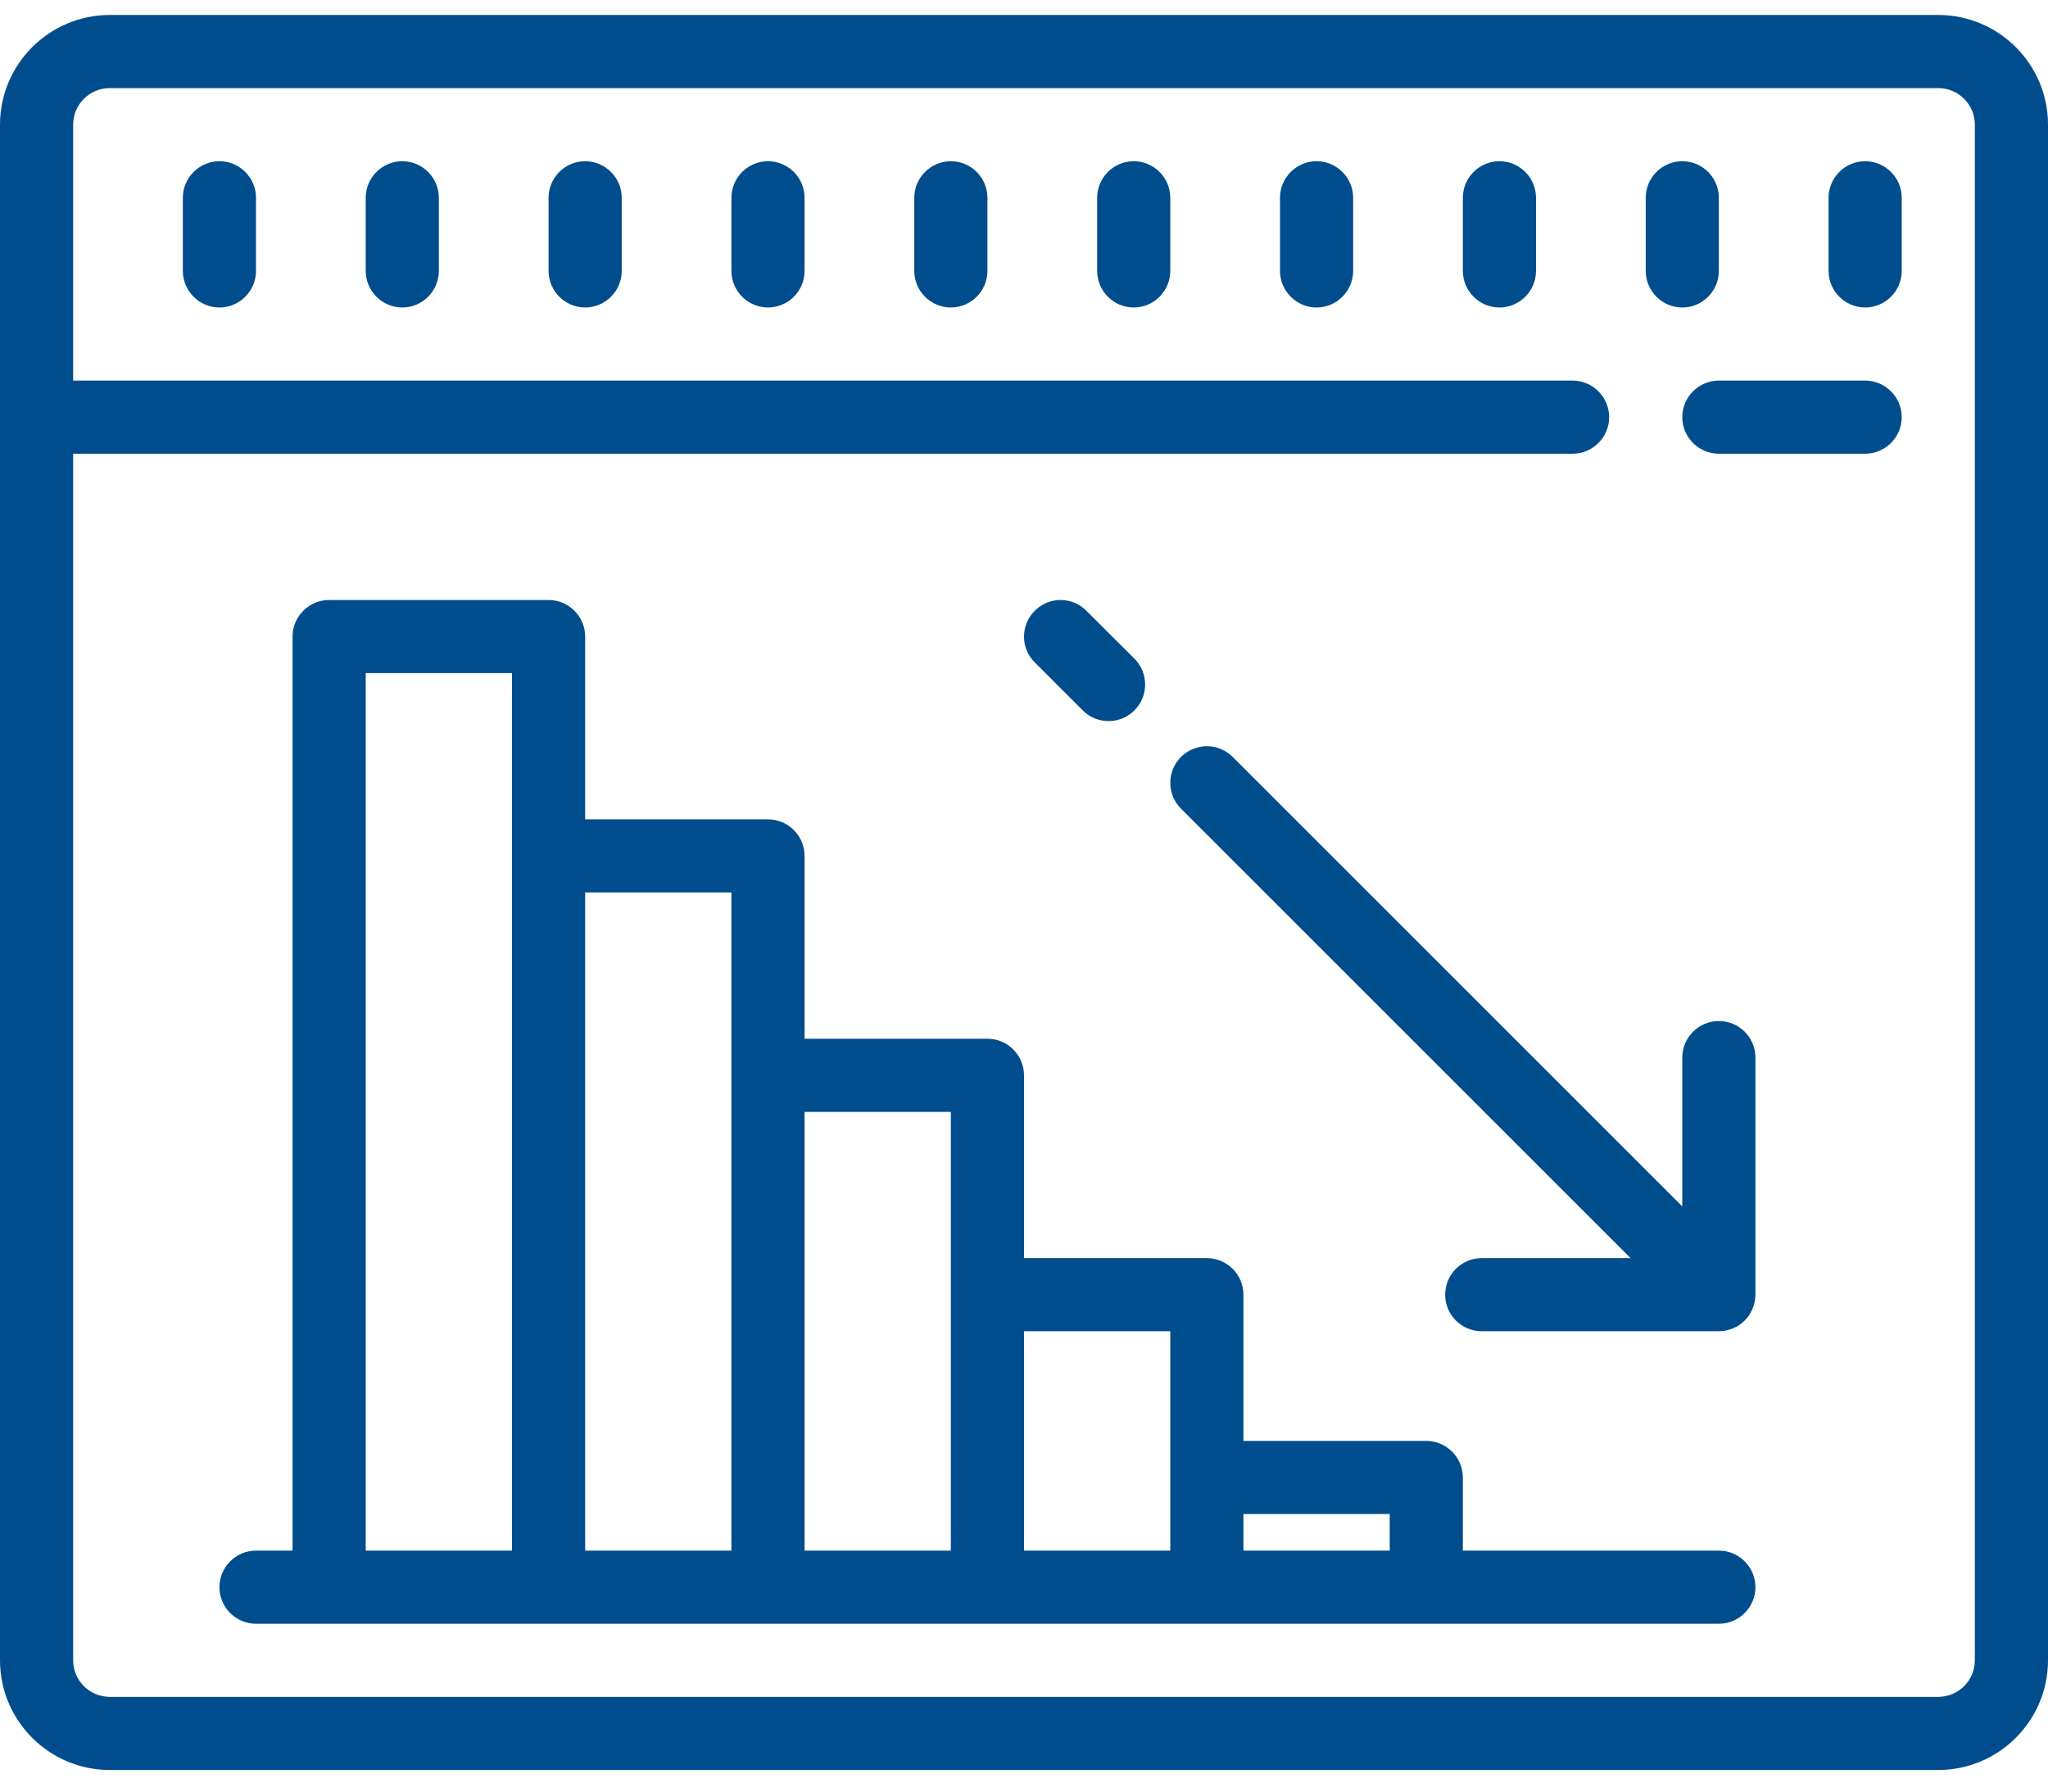 <svg width="64" height="56" viewBox="0 0 64 56" fill="none" xmlns="http://www.w3.org/2000/svg">
<path d="M3.429 0.468C1.54 0.468 0 2.008 0 3.896V51.897C0 53.785 1.54 55.325 3.429 55.325H60.571C62.46 55.325 64 53.785 64 51.897V3.896C64 2.008 62.46 0.468 60.571 0.468H3.429ZM3.429 2.754H60.571C61.201 2.754 61.714 3.267 61.714 3.896V51.897C61.714 52.526 61.201 53.039 60.571 53.039H3.429C2.799 53.039 2.286 52.526 2.286 51.897V14.182H49.143C49.772 14.182 50.286 13.669 50.286 13.039C50.286 12.41 49.772 11.896 49.143 11.896H2.286V3.896C2.286 3.267 2.799 2.754 3.429 2.754ZM6.857 5.039C6.228 5.039 5.714 5.553 5.714 6.182V8.468C5.714 9.097 6.228 9.611 6.857 9.611C7.487 9.611 8 9.097 8 8.468V6.182C8 5.553 7.487 5.039 6.857 5.039ZM12.571 5.039C11.942 5.039 11.429 5.553 11.429 6.182V8.468C11.429 9.097 11.942 9.611 12.571 9.611C13.201 9.611 13.714 9.097 13.714 8.468V6.182C13.714 5.553 13.201 5.039 12.571 5.039ZM18.286 5.039C17.656 5.039 17.143 5.553 17.143 6.182V8.468C17.143 9.097 17.656 9.611 18.286 9.611C18.915 9.611 19.429 9.097 19.429 8.468V6.182C19.429 5.553 18.915 5.039 18.286 5.039ZM24 5.039C23.37 5.039 22.857 5.553 22.857 6.182V8.468C22.857 9.097 23.37 9.611 24 9.611C24.63 9.611 25.143 9.097 25.143 8.468V6.182C25.143 5.553 24.63 5.039 24 5.039ZM29.714 5.039C29.085 5.039 28.571 5.553 28.571 6.182V8.468C28.571 9.097 29.085 9.611 29.714 9.611C30.344 9.611 30.857 9.097 30.857 8.468V6.182C30.857 5.553 30.344 5.039 29.714 5.039ZM35.429 5.039C34.799 5.039 34.286 5.553 34.286 6.182V8.468C34.286 9.097 34.799 9.611 35.429 9.611C36.058 9.611 36.571 9.097 36.571 8.468V6.182C36.571 5.553 36.058 5.039 35.429 5.039ZM41.143 5.039C40.513 5.039 40 5.553 40 6.182V8.468C40 9.097 40.513 9.611 41.143 9.611C41.772 9.611 42.286 9.097 42.286 8.468V6.182C42.286 5.553 41.772 5.039 41.143 5.039ZM46.857 5.039C46.228 5.039 45.714 5.553 45.714 6.182V8.468C45.714 9.097 46.228 9.611 46.857 9.611C47.487 9.611 48 9.097 48 8.468V6.182C48 5.553 47.487 5.039 46.857 5.039ZM52.571 5.039C51.942 5.039 51.429 5.553 51.429 6.182V8.468C51.429 9.097 51.942 9.611 52.571 9.611C53.201 9.611 53.714 9.097 53.714 8.468V6.182C53.714 5.553 53.201 5.039 52.571 5.039ZM58.286 5.039C57.656 5.039 57.143 5.553 57.143 6.182V8.468C57.143 9.097 57.656 9.611 58.286 9.611C58.915 9.611 59.429 9.097 59.429 8.468V6.182C59.429 5.553 58.915 5.039 58.286 5.039ZM53.714 11.896C53.085 11.896 52.571 12.41 52.571 13.039C52.571 13.669 53.085 14.182 53.714 14.182H58.286C58.915 14.182 59.429 13.669 59.429 13.039C59.429 12.41 58.915 11.896 58.286 11.896H53.714ZM10.286 18.754C9.656 18.754 9.143 19.267 9.143 19.896V48.468H8C7.371 48.468 6.857 48.981 6.857 49.611C6.857 50.24 7.371 50.754 8 50.754H53.714C54.344 50.754 54.857 50.24 54.857 49.611C54.857 48.981 54.344 48.468 53.714 48.468H45.714V46.182C45.714 45.553 45.201 45.039 44.571 45.039H38.857V40.468C38.857 39.838 38.344 39.325 37.714 39.325H32V33.611C32 32.981 31.487 32.468 30.857 32.468H25.143V26.754C25.143 26.124 24.63 25.611 24 25.611H18.286V19.896C18.286 19.267 17.772 18.754 17.143 18.754H10.286ZM33.143 18.754C32.853 18.754 32.558 18.865 32.335 19.093C31.888 19.539 31.888 20.258 32.335 20.704L33.835 22.204C34.058 22.428 34.348 22.539 34.643 22.539C34.938 22.539 35.228 22.428 35.451 22.204C35.897 21.758 35.897 21.035 35.451 20.588L33.951 19.093C33.728 18.865 33.433 18.754 33.143 18.754ZM11.429 21.039H16V48.468H11.429V21.039ZM37.714 23.325C37.424 23.325 37.13 23.437 36.906 23.66C36.46 24.106 36.46 24.829 36.906 25.276L50.955 39.325H46.304C45.674 39.325 45.161 39.838 45.161 40.468C45.161 41.097 45.674 41.611 46.304 41.611H53.714C53.862 41.611 54.013 41.58 54.152 41.522C54.429 41.41 54.652 41.187 54.768 40.905C54.826 40.767 54.857 40.615 54.857 40.468V33.057C54.857 32.423 54.344 31.914 53.714 31.914C53.085 31.914 52.571 32.428 52.571 33.057V37.709L38.522 23.66C38.299 23.437 38.005 23.325 37.714 23.325ZM18.286 27.896H22.857V48.468H18.286V27.896ZM25.143 34.754H29.714V48.468H25.143V34.754ZM32 41.611H36.571V48.468H32V41.611ZM38.857 47.325H43.429V48.468H38.857V47.325Z" fill="#004D8D"/>
</svg>
